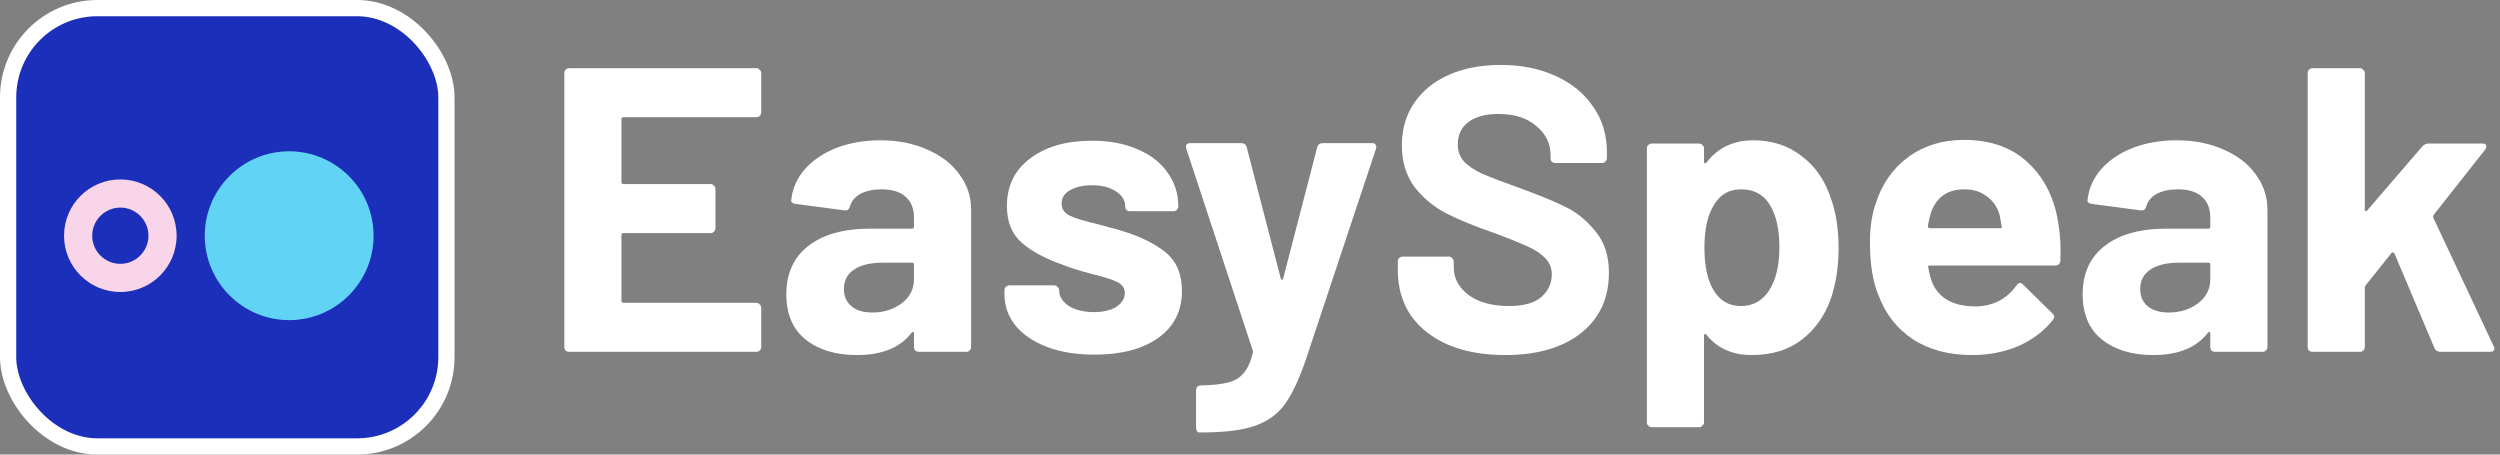 <svg width="154" height="28" viewBox="0 0 154 28" fill="none" xmlns="http://www.w3.org/2000/svg">
<rect x="0" y="0" width="154" height="28" fill="#808080" stroke="none"/>
<path d="M46.892 6.92C46.892 7.004 46.859 7.078 46.792 7.145C46.742 7.195 46.676 7.22 46.593 7.22H38.406C38.323 7.22 38.281 7.261 38.281 7.345V11.213C38.281 11.297 38.323 11.338 38.406 11.338H43.772C43.855 11.338 43.922 11.371 43.972 11.438C44.038 11.488 44.072 11.555 44.072 11.638V14.059C44.072 14.142 44.038 14.217 43.972 14.284C43.922 14.333 43.855 14.358 43.772 14.358H38.406C38.323 14.358 38.281 14.4 38.281 14.483V18.527C38.281 18.61 38.323 18.651 38.406 18.651H46.593C46.676 18.651 46.742 18.685 46.792 18.751C46.859 18.801 46.892 18.868 46.892 18.951V21.372C46.892 21.455 46.859 21.53 46.792 21.597C46.742 21.647 46.676 21.672 46.593 21.672H35.061C34.978 21.672 34.903 21.647 34.837 21.597C34.787 21.53 34.762 21.455 34.762 21.372V4.499C34.762 4.416 34.787 4.349 34.837 4.3C34.903 4.233 34.978 4.2 35.061 4.2H46.593C46.676 4.2 46.742 4.233 46.792 4.3C46.859 4.349 46.892 4.416 46.892 4.499V6.92Z" fill="white"/>
<path d="M54.23 8.643C55.312 8.643 56.277 8.834 57.126 9.217C57.974 9.583 58.631 10.09 59.097 10.739C59.58 11.388 59.821 12.112 59.821 12.911V21.372C59.821 21.455 59.788 21.53 59.721 21.597C59.671 21.647 59.605 21.672 59.522 21.672H56.601C56.518 21.672 56.443 21.647 56.377 21.597C56.327 21.53 56.302 21.455 56.302 21.372V20.549C56.302 20.499 56.285 20.465 56.252 20.449C56.219 20.432 56.185 20.449 56.152 20.499C55.453 21.414 54.33 21.871 52.782 21.871C51.484 21.871 50.436 21.555 49.638 20.923C48.839 20.291 48.439 19.359 48.439 18.127C48.439 16.846 48.889 15.856 49.787 15.157C50.686 14.442 51.967 14.084 53.631 14.084H56.177C56.26 14.084 56.302 14.042 56.302 13.959V13.41C56.302 12.861 56.135 12.437 55.803 12.137C55.47 11.821 54.971 11.663 54.305 11.663C53.789 11.663 53.356 11.754 53.007 11.937C52.674 12.12 52.458 12.378 52.358 12.711C52.308 12.894 52.2 12.977 52.034 12.961L49.014 12.561C48.814 12.528 48.722 12.453 48.739 12.337C48.806 11.638 49.08 11.005 49.563 10.44C50.062 9.874 50.711 9.433 51.51 9.117C52.325 8.801 53.232 8.643 54.23 8.643ZM53.731 19.251C54.446 19.251 55.054 19.059 55.553 18.677C56.052 18.294 56.302 17.803 56.302 17.204V16.305C56.302 16.222 56.26 16.18 56.177 16.18H54.38C53.631 16.18 53.04 16.322 52.608 16.605C52.192 16.888 51.984 17.287 51.984 17.803C51.984 18.252 52.142 18.61 52.458 18.876C52.774 19.126 53.198 19.251 53.731 19.251Z" fill="white"/>
<path d="M67.417 21.846C66.302 21.846 65.329 21.688 64.497 21.372C63.665 21.056 63.016 20.615 62.55 20.049C62.1 19.483 61.876 18.843 61.876 18.127V17.878C61.876 17.795 61.901 17.728 61.951 17.678C62.017 17.611 62.092 17.578 62.175 17.578H64.946C65.029 17.578 65.096 17.611 65.146 17.678C65.212 17.728 65.246 17.795 65.246 17.878V17.903C65.246 18.269 65.445 18.585 65.844 18.851C66.26 19.101 66.776 19.226 67.392 19.226C67.958 19.226 68.415 19.117 68.765 18.901C69.114 18.668 69.289 18.385 69.289 18.052C69.289 17.753 69.139 17.528 68.84 17.379C68.54 17.229 68.049 17.071 67.367 16.904C66.585 16.705 65.969 16.513 65.52 16.33C64.455 15.964 63.606 15.515 62.974 14.982C62.342 14.45 62.026 13.684 62.026 12.686C62.026 11.455 62.5 10.481 63.448 9.766C64.413 9.034 65.686 8.668 67.267 8.668C68.332 8.668 69.264 8.842 70.063 9.192C70.862 9.524 71.477 9.999 71.91 10.614C72.359 11.23 72.584 11.929 72.584 12.711C72.584 12.794 72.55 12.869 72.484 12.936C72.434 12.986 72.367 13.011 72.284 13.011H69.614C69.53 13.011 69.455 12.986 69.389 12.936C69.339 12.869 69.314 12.794 69.314 12.711C69.314 12.345 69.123 12.037 68.74 11.787C68.374 11.538 67.883 11.413 67.267 11.413C66.718 11.413 66.269 11.513 65.919 11.713C65.57 11.912 65.395 12.187 65.395 12.536C65.395 12.869 65.562 13.119 65.894 13.285C66.244 13.451 66.818 13.626 67.617 13.809C67.8 13.859 68.008 13.917 68.241 13.984C68.474 14.034 68.723 14.101 68.99 14.184C70.171 14.533 71.103 14.982 71.785 15.531C72.467 16.081 72.808 16.879 72.808 17.928C72.808 19.159 72.317 20.124 71.336 20.823C70.371 21.505 69.064 21.846 67.417 21.846Z" fill="white"/>
<path d="M73.852 26.639C73.802 26.639 73.761 26.605 73.727 26.539C73.694 26.489 73.677 26.422 73.677 26.339V24.043C73.677 23.96 73.702 23.885 73.752 23.818C73.819 23.768 73.894 23.743 73.977 23.743C74.676 23.727 75.225 23.669 75.624 23.569C76.04 23.469 76.365 23.277 76.598 22.995C76.847 22.712 77.039 22.296 77.172 21.747C77.189 21.713 77.189 21.663 77.172 21.597L73.078 9.167C73.062 9.133 73.053 9.092 73.053 9.042C73.053 8.892 73.145 8.817 73.328 8.817H76.448C76.631 8.817 76.748 8.9 76.797 9.067L78.894 17.154C78.911 17.204 78.936 17.229 78.969 17.229C79.002 17.229 79.027 17.204 79.044 17.154L81.141 9.067C81.19 8.9 81.307 8.817 81.49 8.817H84.535C84.635 8.817 84.701 8.851 84.735 8.917C84.785 8.967 84.793 9.05 84.76 9.167L80.442 22.146C80.026 23.361 79.601 24.267 79.169 24.867C78.736 25.482 78.129 25.931 77.347 26.214C76.564 26.497 75.458 26.639 74.027 26.639H73.852Z" fill="white"/>
<path d="M92.72 21.871C91.388 21.871 90.224 21.663 89.225 21.247C88.227 20.815 87.453 20.207 86.904 19.425C86.371 18.627 86.105 17.703 86.105 16.655V16.106C86.105 16.022 86.13 15.956 86.18 15.906C86.247 15.839 86.322 15.806 86.405 15.806H89.25C89.333 15.806 89.4 15.839 89.45 15.906C89.516 15.956 89.55 16.022 89.55 16.106V16.48C89.55 17.146 89.858 17.711 90.473 18.177C91.089 18.627 91.921 18.851 92.969 18.851C93.851 18.851 94.508 18.668 94.941 18.302C95.374 17.919 95.59 17.453 95.59 16.904C95.59 16.505 95.457 16.172 95.191 15.906C94.924 15.623 94.558 15.382 94.092 15.182C93.643 14.966 92.919 14.675 91.921 14.309C90.806 13.926 89.858 13.535 89.076 13.135C88.31 12.736 87.661 12.195 87.129 11.513C86.613 10.814 86.355 9.957 86.355 8.942C86.355 7.944 86.613 7.07 87.129 6.321C87.644 5.572 88.36 4.998 89.275 4.599C90.19 4.2 91.247 4 92.445 4C93.71 4 94.833 4.225 95.815 4.674C96.813 5.123 97.587 5.756 98.136 6.571C98.702 7.37 98.985 8.301 98.985 9.366V9.741C98.985 9.824 98.951 9.899 98.885 9.965C98.835 10.015 98.768 10.04 98.685 10.04H95.815C95.731 10.04 95.657 10.015 95.59 9.965C95.54 9.899 95.515 9.824 95.515 9.741V9.541C95.515 8.842 95.224 8.252 94.641 7.769C94.076 7.27 93.294 7.02 92.295 7.02C91.513 7.02 90.897 7.187 90.448 7.519C90.016 7.852 89.799 8.31 89.799 8.892C89.799 9.308 89.924 9.658 90.174 9.94C90.44 10.223 90.823 10.481 91.322 10.714C91.838 10.931 92.628 11.23 93.693 11.613C94.874 12.045 95.798 12.428 96.464 12.761C97.146 13.094 97.753 13.593 98.286 14.259C98.835 14.908 99.109 15.756 99.109 16.805C99.109 18.369 98.535 19.608 97.387 20.523C96.239 21.422 94.683 21.871 92.72 21.871Z" fill="white"/>
<path d="M112.806 12.287C113.105 13.135 113.255 14.134 113.255 15.282C113.255 16.43 113.097 17.47 112.781 18.402C112.398 19.467 111.791 20.316 110.959 20.948C110.143 21.564 109.128 21.871 107.913 21.871C106.715 21.871 105.784 21.455 105.118 20.623C105.085 20.573 105.051 20.557 105.018 20.573C104.985 20.59 104.968 20.623 104.968 20.673V26.015C104.968 26.098 104.935 26.165 104.868 26.214C104.818 26.281 104.752 26.314 104.669 26.314H101.748C101.665 26.314 101.59 26.281 101.524 26.214C101.474 26.165 101.449 26.098 101.449 26.015V9.142C101.449 9.059 101.474 8.992 101.524 8.942C101.59 8.876 101.665 8.842 101.748 8.842H104.669C104.752 8.842 104.818 8.876 104.868 8.942C104.935 8.992 104.968 9.059 104.968 9.142V9.965C104.968 10.015 104.985 10.049 105.018 10.065C105.051 10.065 105.085 10.049 105.118 10.015C105.817 9.1 106.782 8.643 108.013 8.643C109.161 8.643 110.152 8.967 110.984 9.616C111.832 10.248 112.44 11.139 112.806 12.287ZM108.987 17.878C109.403 17.229 109.611 16.347 109.611 15.232C109.611 14.184 109.436 13.352 109.087 12.736C108.704 12.021 108.088 11.663 107.24 11.663C106.474 11.663 105.9 12.021 105.517 12.736C105.168 13.335 104.993 14.175 104.993 15.257C104.993 16.372 105.176 17.237 105.542 17.853C105.925 18.518 106.491 18.851 107.24 18.851C107.988 18.851 108.571 18.527 108.987 17.878Z" fill="white"/>
<path d="M126.819 13.934C126.919 14.566 126.952 15.274 126.919 16.056C126.902 16.255 126.794 16.355 126.594 16.355H118.882C118.782 16.355 118.748 16.397 118.782 16.48C118.832 16.813 118.923 17.146 119.056 17.478C119.489 18.41 120.371 18.876 121.702 18.876C122.767 18.86 123.607 18.427 124.223 17.578C124.29 17.478 124.364 17.428 124.448 17.428C124.498 17.428 124.556 17.462 124.622 17.528L126.42 19.3C126.503 19.384 126.544 19.459 126.544 19.525C126.544 19.558 126.511 19.625 126.444 19.725C125.895 20.407 125.188 20.939 124.323 21.322C123.458 21.688 122.509 21.871 121.477 21.871C120.046 21.871 118.832 21.547 117.833 20.898C116.852 20.249 116.144 19.342 115.712 18.177C115.362 17.345 115.188 16.255 115.188 14.908C115.188 13.992 115.312 13.185 115.562 12.486C115.945 11.305 116.61 10.365 117.559 9.666C118.524 8.967 119.664 8.618 120.978 8.618C122.642 8.618 123.973 9.1 124.972 10.065C125.987 11.03 126.603 12.32 126.819 13.934ZM121.003 11.663C119.955 11.663 119.264 12.154 118.932 13.135C118.865 13.352 118.807 13.618 118.757 13.934C118.757 14.017 118.798 14.059 118.882 14.059H123.2C123.3 14.059 123.333 14.017 123.3 13.934C123.216 13.451 123.175 13.219 123.175 13.235C123.025 12.736 122.759 12.353 122.376 12.087C122.01 11.804 121.552 11.663 121.003 11.663Z" fill="white"/>
<path d="M134.083 8.643C135.164 8.643 136.129 8.834 136.978 9.217C137.827 9.583 138.484 10.09 138.95 10.739C139.432 11.388 139.674 12.112 139.674 12.911V21.372C139.674 21.455 139.64 21.53 139.574 21.597C139.524 21.647 139.457 21.672 139.374 21.672H136.454C136.371 21.672 136.296 21.647 136.229 21.597C136.179 21.53 136.154 21.455 136.154 21.372V20.549C136.154 20.499 136.138 20.465 136.104 20.449C136.071 20.432 136.038 20.449 136.005 20.499C135.306 21.414 134.182 21.871 132.635 21.871C131.337 21.871 130.289 21.555 129.49 20.923C128.691 20.291 128.292 19.359 128.292 18.127C128.292 16.846 128.741 15.856 129.64 15.157C130.538 14.442 131.82 14.084 133.484 14.084H136.03C136.113 14.084 136.154 14.042 136.154 13.959V13.41C136.154 12.861 135.988 12.437 135.655 12.137C135.322 11.821 134.823 11.663 134.158 11.663C133.642 11.663 133.209 11.754 132.86 11.937C132.527 12.12 132.31 12.378 132.211 12.711C132.161 12.894 132.053 12.977 131.886 12.961L128.866 12.561C128.666 12.528 128.575 12.453 128.591 12.337C128.658 11.638 128.933 11.005 129.415 10.44C129.914 9.874 130.563 9.433 131.362 9.117C132.177 8.801 133.084 8.643 134.083 8.643ZM133.583 19.251C134.299 19.251 134.906 19.059 135.406 18.677C135.905 18.294 136.154 17.803 136.154 17.204V16.305C136.154 16.222 136.113 16.18 136.03 16.18H134.232C133.484 16.18 132.893 16.322 132.46 16.605C132.044 16.888 131.836 17.287 131.836 17.803C131.836 18.252 131.994 18.61 132.31 18.876C132.627 19.126 133.051 19.251 133.583 19.251Z" fill="white"/>
<path d="M142.452 21.672C142.369 21.672 142.294 21.647 142.228 21.597C142.178 21.53 142.153 21.455 142.153 21.372V4.499C142.153 4.416 142.178 4.349 142.228 4.3C142.294 4.233 142.369 4.2 142.452 4.2H145.373C145.456 4.2 145.522 4.233 145.572 4.3C145.639 4.349 145.672 4.416 145.672 4.499V12.911C145.672 12.961 145.689 12.994 145.722 13.011C145.755 13.011 145.789 12.994 145.822 12.961L149.216 9.017C149.333 8.9 149.458 8.842 149.591 8.842H152.91C153.077 8.842 153.16 8.9 153.16 9.017C153.16 9.067 153.135 9.133 153.085 9.217L149.915 13.235C149.882 13.302 149.874 13.36 149.89 13.41L153.609 21.322C153.643 21.389 153.659 21.439 153.659 21.472C153.659 21.605 153.568 21.672 153.385 21.672H150.315C150.148 21.672 150.032 21.597 149.965 21.447L147.494 15.606C147.478 15.573 147.444 15.556 147.394 15.556C147.361 15.54 147.336 15.548 147.319 15.581L145.722 17.578C145.689 17.645 145.672 17.695 145.672 17.728V21.372C145.672 21.455 145.639 21.53 145.572 21.597C145.522 21.647 145.456 21.672 145.373 21.672H142.452Z" fill="white"/>
<rect x="0.5" y="0.5" width="27" height="27" rx="5.5" fill="#1C2FBA" stroke="white"/>
<g clip-path="url(#clip0_116_568)">
<path d="M17.813 9.32C14.945 9.32 12.613 11.651 12.613 14.52C12.613 17.389 14.945 19.72 17.813 19.72C20.682 19.72 23.013 17.389 23.013 14.52C23.013 11.651 20.682 9.32 17.813 9.32Z" fill="#61D4F6"/>
<path d="M7.412 11.053C5.497 11.053 3.945 12.605 3.945 14.52C3.945 16.435 5.497 17.987 7.412 17.987C9.327 17.987 10.879 16.435 10.879 14.52C10.879 12.605 9.327 11.053 7.412 11.053ZM7.412 16.253C6.459 16.253 5.679 15.473 5.679 14.52C5.679 13.567 6.459 12.787 7.412 12.787C8.365 12.787 9.145 13.567 9.145 14.52C9.145 15.473 8.365 16.253 7.412 16.253Z" fill="#F8D5E8"/>
</g>
<defs>
<clipPath id="clip0_116_568">
<rect width="20.8" height="20.8" fill="white" transform="translate(3.078 4.12)"/>
</clipPath>
</defs>
</svg>
